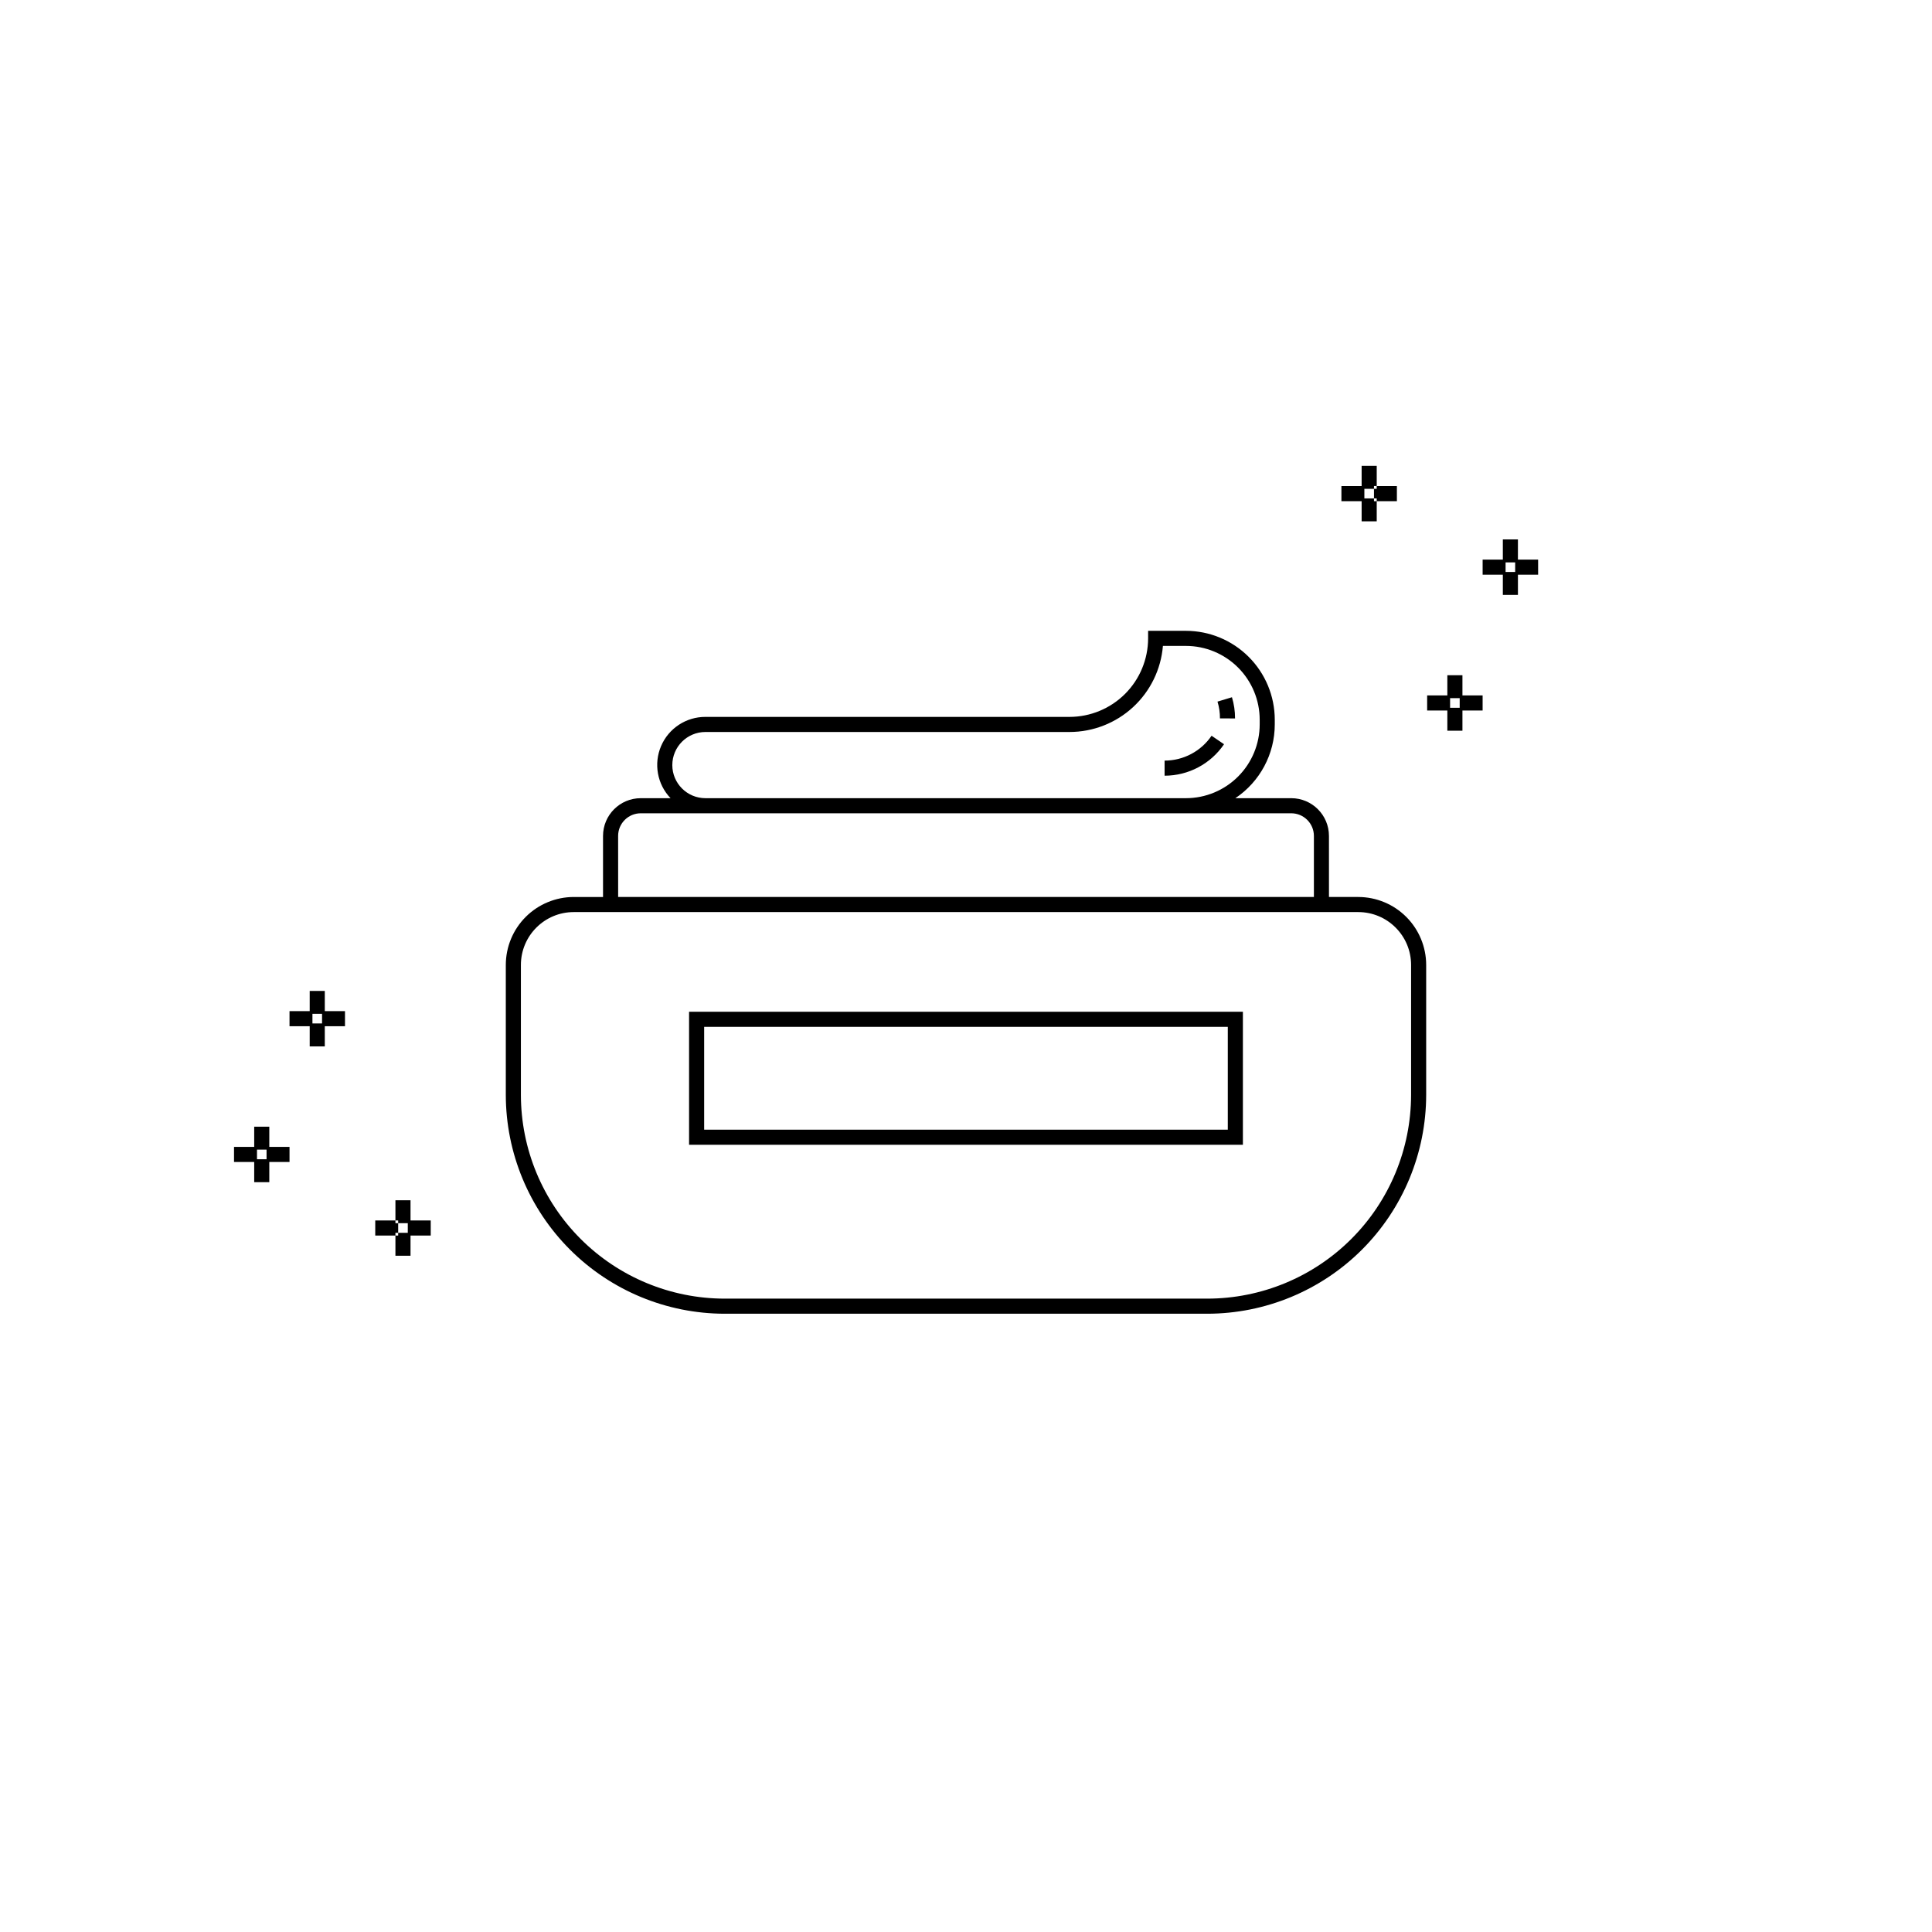 <?xml version="1.0" encoding="UTF-8"?>
<!-- Uploaded to: SVG Repo, www.svgrepo.com, Generator: SVG Repo Mixer Tools -->
<svg fill="#000000" width="800px" height="800px" version="1.1" viewBox="144 144 512 512" xmlns="http://www.w3.org/2000/svg">
 <path d="m503.96 381.71h-7.769l-0.004-16.188c-0.004-5.519-4.477-9.992-9.996-9.996h-14.805c6.519-4.367 10.438-11.695 10.441-19.543v-1.266c-0.008-6.242-2.492-12.227-6.906-16.637-4.41-4.414-10.395-6.898-16.637-6.906h-10.023v2c-0.008 5.516-2.203 10.805-6.102 14.707-3.902 3.898-9.191 6.094-14.707 6.102h-96.516c-5.106-0.012-9.727 3.023-11.738 7.719s-1.027 10.137 2.504 13.824h-7.898c-5.519 0.004-9.992 4.477-9.996 9.996v16.188h-7.769c-4.773 0.008-9.344 1.906-12.719 5.277-3.375 3.375-5.269 7.945-5.277 12.719v34.469-0.004c0.02 15.371 6.133 30.109 17.004 40.98 10.867 10.867 25.605 16.98 40.977 17h127.95-0.004c15.371-0.02 30.109-6.133 40.98-17 10.867-10.871 16.98-25.609 17-40.98v-34.465c-0.008-4.773-1.902-9.344-5.277-12.719-3.371-3.375-7.945-5.269-12.715-5.277zm-181.79-34.953c0.004-4.844 3.93-8.77 8.77-8.773h96.516c6.231-0.008 12.23-2.359 16.812-6.582 4.582-4.227 7.406-10.016 7.918-16.227h6.102c5.18 0.004 10.148 2.066 13.812 5.731 3.664 3.664 5.727 8.633 5.731 13.812v1.266c-0.004 5.18-2.066 10.148-5.731 13.812-3.664 3.664-8.633 5.727-13.812 5.731h-127.35c-4.84-0.008-8.762-3.93-8.77-8.77zm-14.359 18.766c0-3.312 2.684-5.992 5.996-5.996h172.39c3.312 0.004 5.996 2.684 6 5.996v16.188h-184.38zm210.14 68.648c-0.016 14.312-5.707 28.035-15.828 38.152-10.117 10.121-23.84 15.812-38.152 15.828h-127.95 0.004c-14.312-0.016-28.031-5.707-38.152-15.828-10.121-10.117-15.812-23.84-15.828-38.152v-34.465c0.008-7.727 6.269-13.988 13.996-13.996h207.92c7.723 0.008 13.984 6.269 13.992 13.996zm-191.34 13.207h146.77v-35.254h-146.77zm4-31.254h138.77v27.254h-138.77zm136.69-81.746c0.008-1.504-0.211-3.004-0.648-4.445l3.828-1.156v0.004c0.551 1.816 0.828 3.711 0.82 5.613zm-14.672 15.191v-4c4.988 0 9.652-2.469 12.453-6.59l3.305 2.25v-0.004c-3.547 5.219-9.445 8.344-15.758 8.344zm98.988-57.262h-5.352l0.004-5.359h-4v5.356h-5.356v4h5.356v5.348h4v-5.348h5.352zm-6.082 0.727v2.547h-2.539v-2.547zm-40.688-16.219h-5.356v-4h5.356v-5.359h4v5.356h-0.727v0.727h-2.547v2.547h2.547v0.727h0.727v5.348h-4zm26.715 46.125h-4v5.356h-5.352v4h5.352v5.348h4v-5.348h5.348v-4h-5.348zm-0.727 6.082v2.547h-2.547v-2.547zm-21.992-55.48v-0.727h5.348v4h-5.348l0.004-0.73h-0.727v-2.547zm-256.05 193.89h5.356v4h-5.356v5.356h-4v-5.356h0.727v-0.727h2.547v-2.547h-2.547v-0.727h-0.727v-5.352h4zm-4 3.273v0.727h-5.348v-4h5.348v0.727h0.727v2.547zm-33.426-28.113h-4v5.352l-5.348-0.004v4h5.348v5.356h4v-5.356h5.359v-4h-5.359zm-0.727 6.074v2.547h-2.535v-2.547zm15.434-42.062h-4v5.352h-5.348v4h5.348v5.356h4v-5.356h5.352v-4h-5.352zm-0.727 6.074v2.547h-2.547v-2.547z"/>
</svg>
